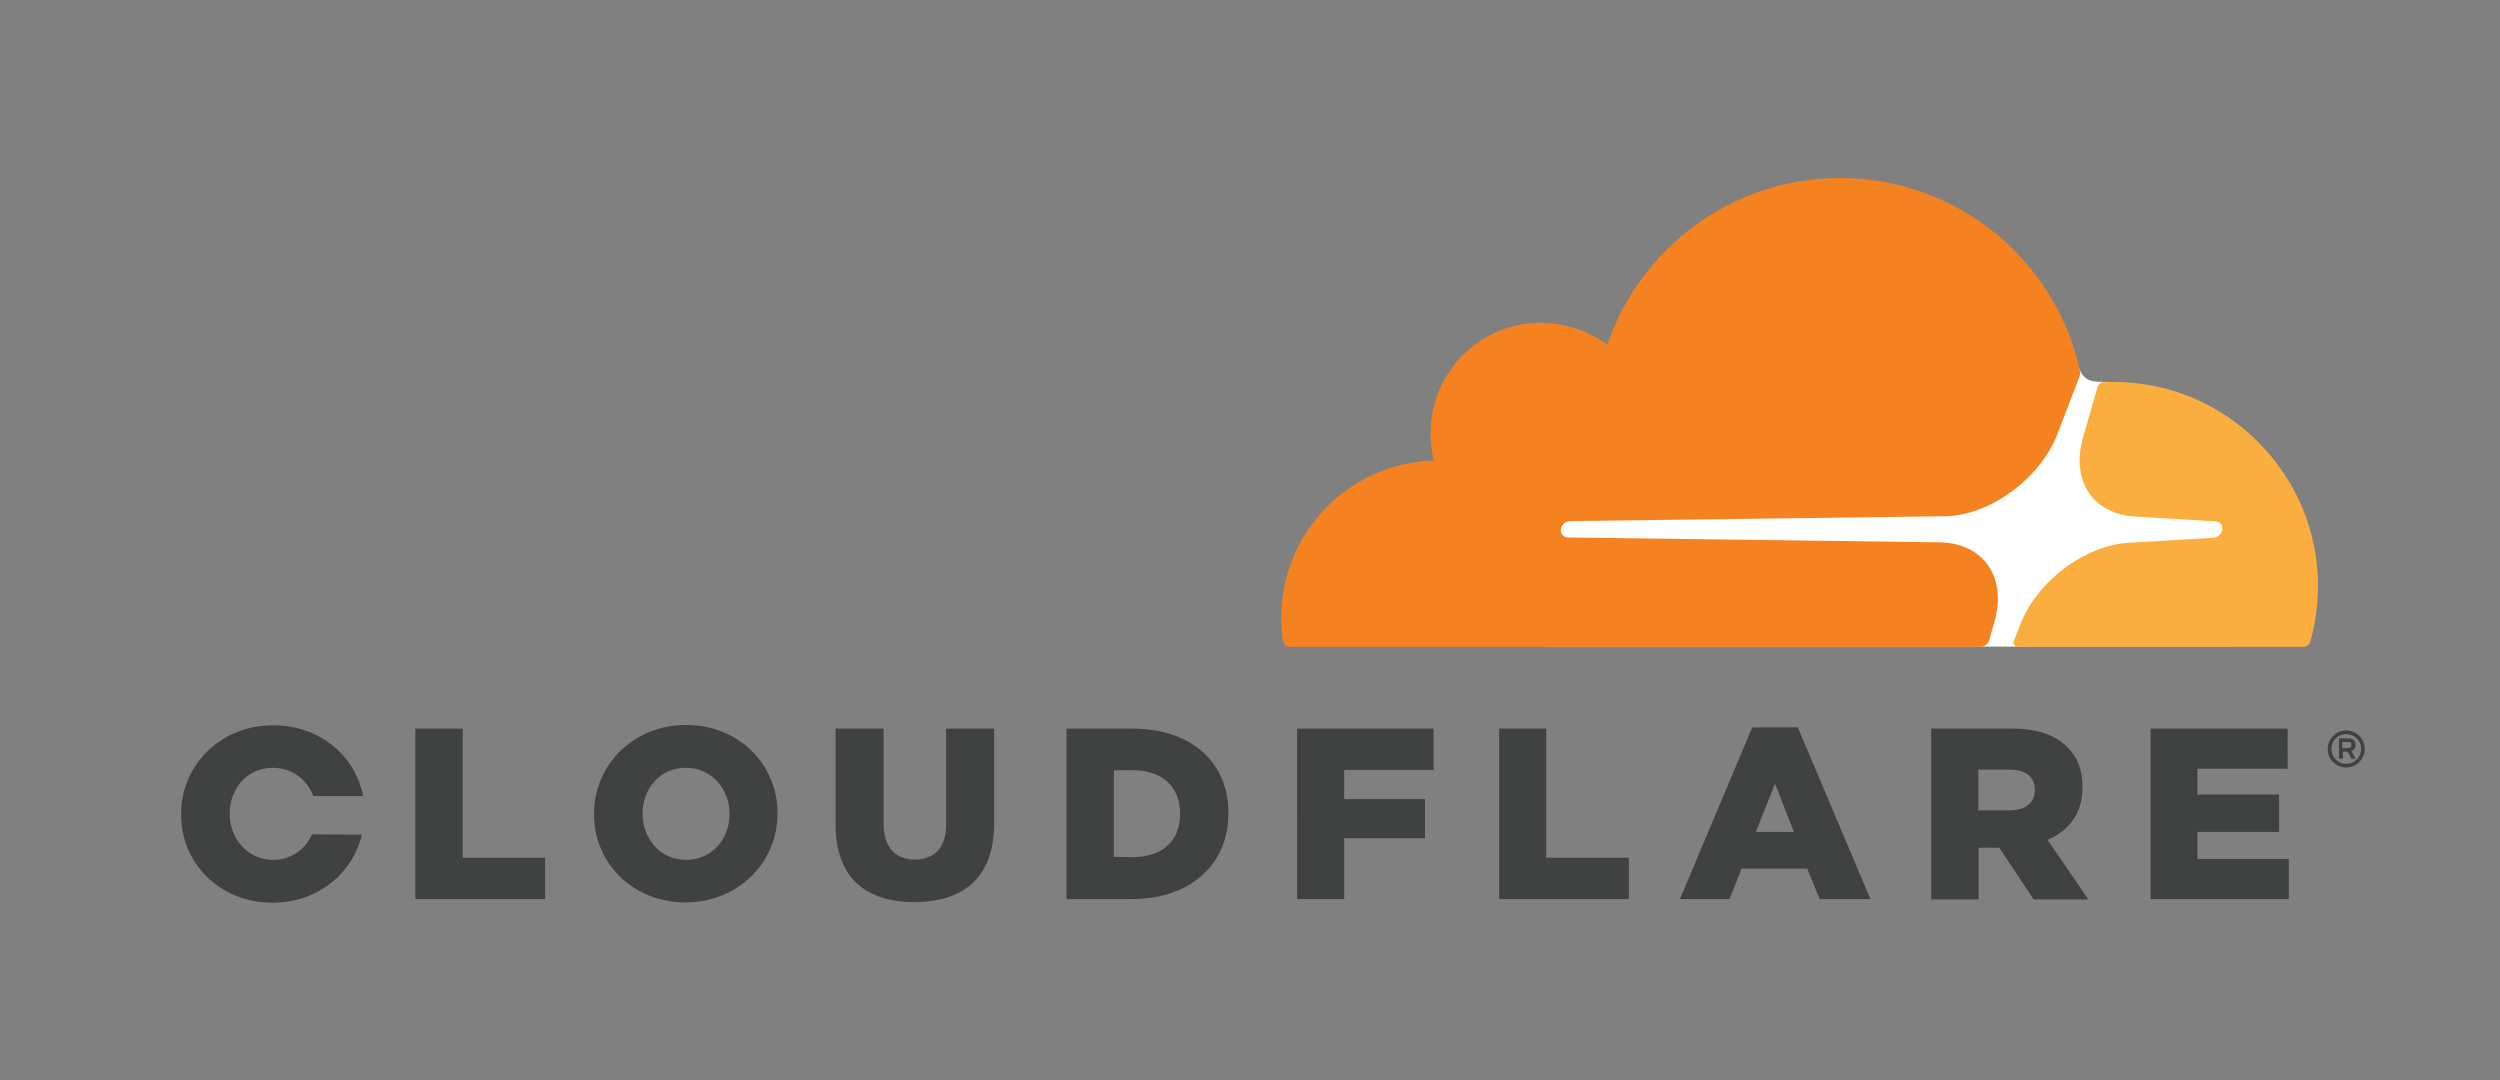 <?xml version="1.0" encoding="utf-8"?>
<!-- Generator: Adobe Illustrator 21.0.0, SVG Export Plug-In . SVG Version: 6.00 Build 0)  -->
<svg version="1.1" id="Layer_1" xmlns="http://www.w3.org/2000/svg" xmlns:xlink="http://www.w3.org/1999/xlink" x="0px" y="0px"
	 viewBox="0 0 822.8 355.5" style="enable-background:new 0 0 822.8 355.5;" xml:space="preserve">
<rect x="0" y="0" width="822.8" height="355.5" fill="#808080" stroke="none"/>
<style type="text/css">
	.st0{fill:#404242;}
	.st1{fill:#FFFFFF;}
	.st2{fill:#FBAE40;}
	.st3{fill:#F58220;}
</style>
<g id="Page-1">
	<path id="CLOUDFLARE-_xAE_" class="st0" d="M772.2,252.6c-3.4,0-6.1-2.7-6.1-6.1c0-3.3,2.7-6.1,6.1-6.1c3.3,0,6.1,2.7,6.1,6.1
		C778.3,249.8,775.5,252.6,772.2,252.6L772.2,252.6z M772.2,241.6c-2.7,0-4.9,2.2-4.9,4.9s2.2,4.9,4.9,4.9c2.7,0,4.9-2.2,4.9-4.9
		S774.9,241.6,772.2,241.6L772.2,241.6z M775.3,249.7h-1.4l-1.2-2.3h-1.6v2.3h-1.3V243h3.2c1.4,0,2.3,0.9,2.3,2.2c0,1-0.6,1.7-1.4,2
		L775.3,249.7z M772.9,246.2c0.5,0,1-0.3,1-1c0-0.8-0.4-1-1-1h-2v2H772.9z M136.7,239.8h15.6v42.5h27.1v13.6h-42.7V239.8z
		 M195.5,268v-0.2c0-16.1,13-29.2,30.3-29.2s30.1,12.9,30.1,29v0.2c0,16.1-13,29.2-30.3,29.2S195.5,284.1,195.5,268z M240.1,268
		v-0.2c0-8.1-5.8-15.1-14.4-15.1c-8.5,0-14.2,6.9-14.2,15v0.2c0,8.1,5.8,15.1,14.3,15.1C234.4,283,240.1,276.1,240.1,268z
		 M275,271.3v-31.5h15.8V271c0,8.1,4.1,11.9,10.3,11.9c6.2,0,10.3-3.7,10.3-11.5v-31.6h15.8v31.1c0,18.1-10.3,26-26.3,26
		C285,296.9,275,288.9,275,271.3z M351,239.8h21.6c20,0,31.7,11.5,31.7,27.7v0.2c0,16.2-11.8,28.2-32,28.2H351V239.8z M372.9,282.1
		c9.3,0,15.5-5.1,15.5-14.2v-0.2c0-9-6.2-14.2-15.5-14.2h-6.3V282L372.9,282.1L372.9,282.1z M426.9,239.8h44.9v13.6h-29.4v9.6H469
		v12.9h-26.6v20h-15.5V239.8z M493.4,239.8h15.5v42.5h27.2v13.6h-42.7V239.8z M576.7,239.4h15l23.9,56.5h-16.7l-4.1-10h-21.6l-4,10
		h-16.3L576.7,239.4z M590.4,273.8l-6.2-15.9l-6.3,15.9H590.4z M635.6,239.8h26.5c8.6,0,14.5,2.2,18.3,6.1c3.3,3.2,5,7.5,5,13.1v0.2
		c0,8.6-4.6,14.3-11.5,17.2l13.4,19.6h-18L658,279h-6.8v17h-15.6V239.8z M661.4,266.7c5.3,0,8.3-2.6,8.3-6.6v-0.2
		c0-4.4-3.2-6.6-8.4-6.6h-10.2v13.4H661.4z M707.8,239.8h45.1V253h-29.7v8.5h26.9v12.3h-26.9v8.9h30.1v13.2h-45.5V239.8z
		 M102.7,274.6c-2.2,4.9-6.8,8.4-12.8,8.4c-8.5,0-14.3-7.1-14.3-15.1v-0.2c0-8.1,5.7-15,14.2-15c6.4,0,11.3,3.9,13.3,9.3h16.4
		c-2.6-13.4-14.4-23.3-29.6-23.3c-17.3,0-30.3,13.1-30.3,29.2v0.2c0,16.1,12.8,29,30.1,29c14.8,0,26.4-9.6,29.4-22.4L102.7,274.6z"
		/>
	<path id="flare" class="st1" d="M734.5,150.4l-40.7-24.7c-0.6-0.1-4.4,0.3-6.4-0.7c-1.4-0.7-2.5-1.9-3.2-4c-3.2,0-175.5,0-175.5,0
		v91.8h225.8V150.4z"/>
	<path id="right-cloud" class="st2" d="M692.2,125.8c-0.8,0-1.5,0.6-1.8,1.4l-4.8,16.7c-2.1,7.2-1.3,13.8,2.2,18.7
		c3.2,4.5,8.6,7.1,15.1,7.4l26.2,1.6c0.8,0,1.5,0.4,1.9,1c0.4,0.6,0.5,1.5,0.3,2.2c-0.4,1.2-1.6,2.1-2.9,2.2l-27.3,1.6
		c-14.8,0.7-30.7,12.6-36.3,27.2l-2,5.1c-0.4,1,0.3,2,1.4,2H758c1.1,0,2.1-0.7,2.4-1.8c1.6-5.8,2.5-11.9,2.5-18.2
		c0-37-30.2-67.2-67.3-67.2C694.5,125.7,693.3,125.7,692.2,125.8z"/>
	<path id="left-cloud" class="st3" d="M656.4,204.6c2.1-7.2,1.3-13.8-2.2-18.7c-3.2-4.5-8.6-7.1-15.1-7.4L516,176.9
		c-0.8,0-1.5-0.4-1.9-1c-0.4-0.6-0.5-1.4-0.3-2.2c0.4-1.2,1.6-2.1,2.9-2.2l124.2-1.6c14.7-0.7,30.7-12.6,36.3-27.2l7.1-18.5
		c0.3-0.8,0.4-1.6,0.2-2.4c-8-36.2-40.3-63.2-78.9-63.2c-35.6,0-65.8,23-76.6,54.9c-7-5.2-15.9-8-25.5-7.1
		c-17.1,1.7-30.8,15.4-32.5,32.5c-0.4,4.4-0.1,8.7,0.9,12.7c-27.9,0.8-50.2,23.6-50.2,51.7c0,2.5,0.2,5,0.5,7.5
		c0.2,1.2,1.2,2.1,2.4,2.1h227.2c1.3,0,2.5-0.9,2.9-2.2L656.4,204.6z"/>
</g>
<g>
</g>
<g>
</g>
<g>
</g>
<g>
</g>
<g>
</g>
<g>
</g>
</svg>
